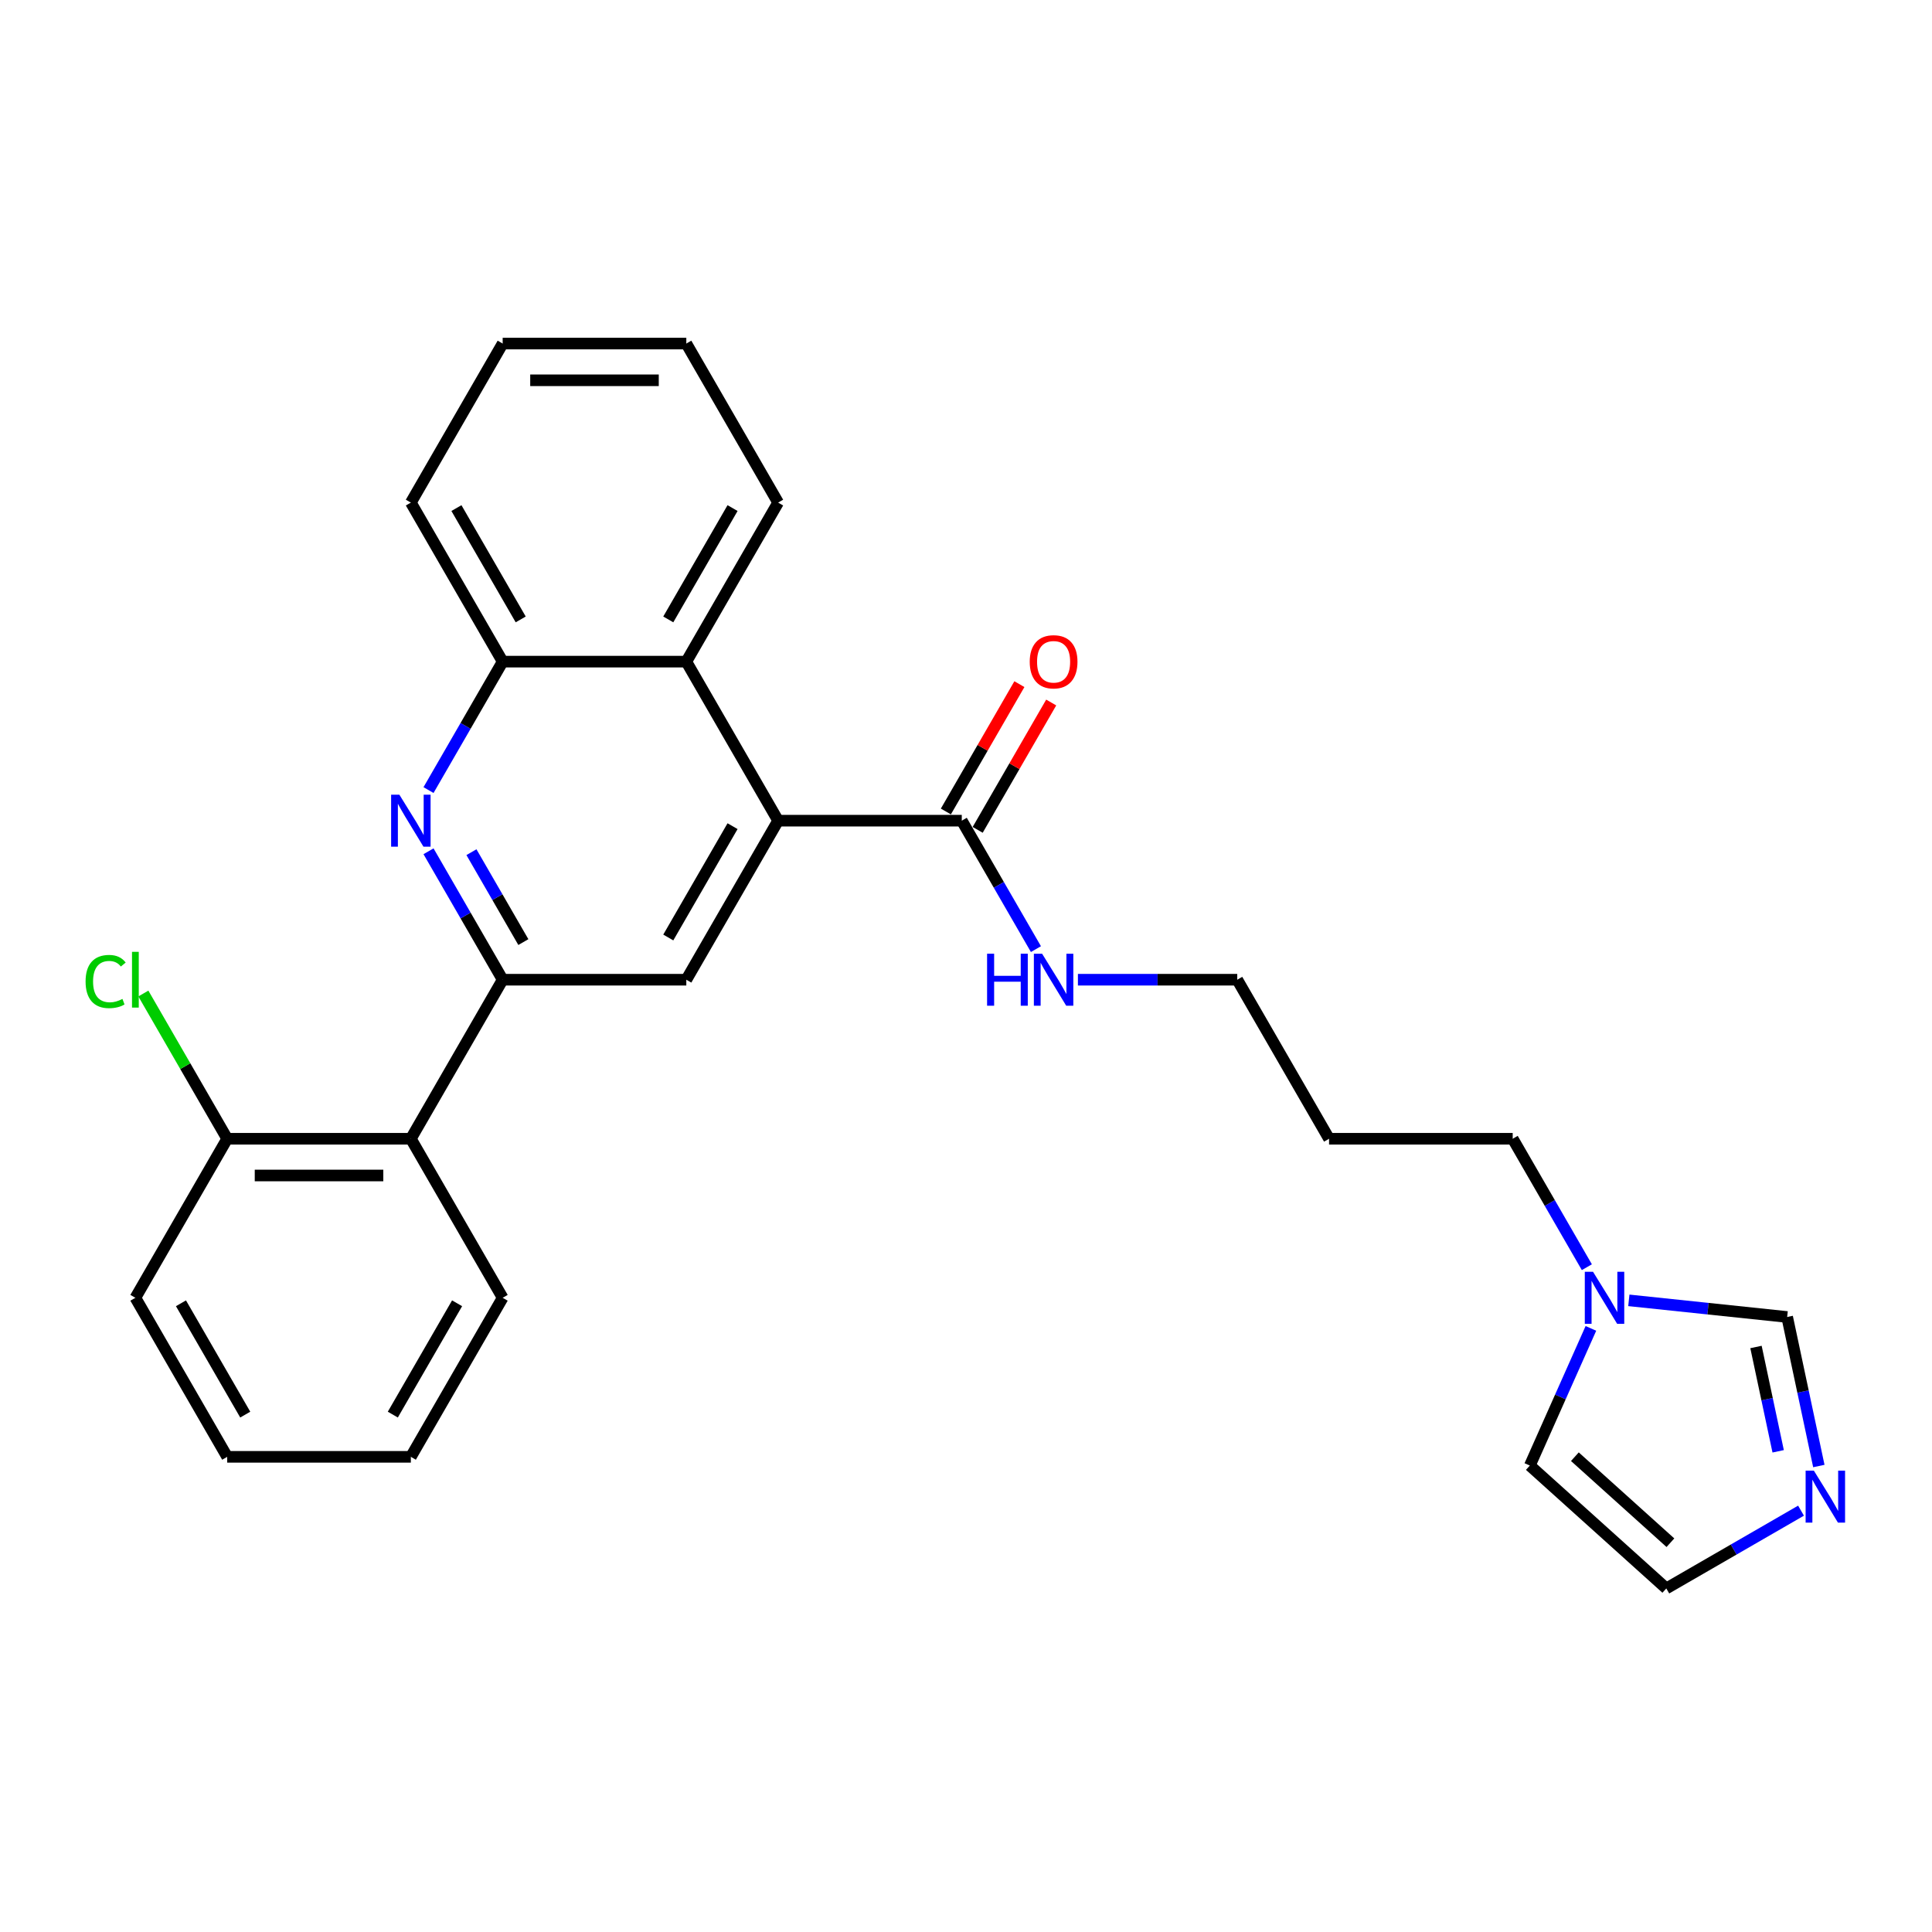 <?xml version='1.0' encoding='iso-8859-1'?>
<svg version='1.1' baseProfile='full'
              xmlns='http://www.w3.org/2000/svg'
                      xmlns:rdkit='http://www.rdkit.org/xml'
                      xmlns:xlink='http://www.w3.org/1999/xlink'
                  xml:space='preserve'
width='1000px' height='1000px' viewBox='0 0 1000 1000'>
<!-- END OF HEADER -->
<rect style='opacity:1.0;fill:#FFFFFF;stroke:none' width='1000' height='1000' x='0' y='0'> </rect>
<path class='bond-0' d='M 260.181,507.099 L 240.989,473.858' style='fill:none;fill-rule:evenodd;stroke:#000000;stroke-width:6px;stroke-linecap:butt;stroke-linejoin:miter;stroke-opacity:1' />
<path class='bond-0' d='M 240.989,473.858 L 221.798,440.617' style='fill:none;fill-rule:evenodd;stroke:#0000FF;stroke-width:6px;stroke-linecap:butt;stroke-linejoin:miter;stroke-opacity:1' />
<path class='bond-0' d='M 270.887,487.622 L 257.453,464.353' style='fill:none;fill-rule:evenodd;stroke:#000000;stroke-width:6px;stroke-linecap:butt;stroke-linejoin:miter;stroke-opacity:1' />
<path class='bond-0' d='M 257.453,464.353 L 244.019,441.084' style='fill:none;fill-rule:evenodd;stroke:#0000FF;stroke-width:6px;stroke-linecap:butt;stroke-linejoin:miter;stroke-opacity:1' />
<path class='bond-2' d='M 260.181,507.099 L 355.235,507.099' style='fill:none;fill-rule:evenodd;stroke:#000000;stroke-width:6px;stroke-linecap:butt;stroke-linejoin:miter;stroke-opacity:1' />
<path class='bond-3' d='M 260.181,507.099 L 212.655,589.418' style='fill:none;fill-rule:evenodd;stroke:#000000;stroke-width:6px;stroke-linecap:butt;stroke-linejoin:miter;stroke-opacity:1' />
<path class='bond-6' d='M 221.798,408.945 L 240.989,375.704' style='fill:none;fill-rule:evenodd;stroke:#0000FF;stroke-width:6px;stroke-linecap:butt;stroke-linejoin:miter;stroke-opacity:1' />
<path class='bond-6' d='M 240.989,375.704 L 260.181,342.462' style='fill:none;fill-rule:evenodd;stroke:#000000;stroke-width:6px;stroke-linecap:butt;stroke-linejoin:miter;stroke-opacity:1' />
<path class='bond-1' d='M 402.761,424.781 L 355.235,507.099' style='fill:none;fill-rule:evenodd;stroke:#000000;stroke-width:6px;stroke-linecap:butt;stroke-linejoin:miter;stroke-opacity:1' />
<path class='bond-1' d='M 379.168,427.623 L 345.9,485.246' style='fill:none;fill-rule:evenodd;stroke:#000000;stroke-width:6px;stroke-linecap:butt;stroke-linejoin:miter;stroke-opacity:1' />
<path class='bond-4' d='M 402.761,424.781 L 497.814,424.781' style='fill:none;fill-rule:evenodd;stroke:#000000;stroke-width:6px;stroke-linecap:butt;stroke-linejoin:miter;stroke-opacity:1' />
<path class='bond-5' d='M 402.761,424.781 L 355.235,342.462' style='fill:none;fill-rule:evenodd;stroke:#000000;stroke-width:6px;stroke-linecap:butt;stroke-linejoin:miter;stroke-opacity:1' />
<path class='bond-12' d='M 212.655,589.418 L 117.602,589.418' style='fill:none;fill-rule:evenodd;stroke:#000000;stroke-width:6px;stroke-linecap:butt;stroke-linejoin:miter;stroke-opacity:1' />
<path class='bond-12' d='M 198.397,608.428 L 131.86,608.428' style='fill:none;fill-rule:evenodd;stroke:#000000;stroke-width:6px;stroke-linecap:butt;stroke-linejoin:miter;stroke-opacity:1' />
<path class='bond-18' d='M 212.655,589.418 L 260.181,671.736' style='fill:none;fill-rule:evenodd;stroke:#000000;stroke-width:6px;stroke-linecap:butt;stroke-linejoin:miter;stroke-opacity:1' />
<path class='bond-13' d='M 506.046,429.533 L 525.073,396.577' style='fill:none;fill-rule:evenodd;stroke:#000000;stroke-width:6px;stroke-linecap:butt;stroke-linejoin:miter;stroke-opacity:1' />
<path class='bond-13' d='M 525.073,396.577 L 544.101,363.621' style='fill:none;fill-rule:evenodd;stroke:#FF0000;stroke-width:6px;stroke-linecap:butt;stroke-linejoin:miter;stroke-opacity:1' />
<path class='bond-13' d='M 489.582,420.028 L 508.61,387.072' style='fill:none;fill-rule:evenodd;stroke:#000000;stroke-width:6px;stroke-linecap:butt;stroke-linejoin:miter;stroke-opacity:1' />
<path class='bond-13' d='M 508.61,387.072 L 527.637,354.116' style='fill:none;fill-rule:evenodd;stroke:#FF0000;stroke-width:6px;stroke-linecap:butt;stroke-linejoin:miter;stroke-opacity:1' />
<path class='bond-14' d='M 497.814,424.781 L 517.006,458.022' style='fill:none;fill-rule:evenodd;stroke:#000000;stroke-width:6px;stroke-linecap:butt;stroke-linejoin:miter;stroke-opacity:1' />
<path class='bond-14' d='M 517.006,458.022 L 536.198,491.263' style='fill:none;fill-rule:evenodd;stroke:#0000FF;stroke-width:6px;stroke-linecap:butt;stroke-linejoin:miter;stroke-opacity:1' />
<path class='bond-19' d='M 355.235,342.462 L 402.761,260.144' style='fill:none;fill-rule:evenodd;stroke:#000000;stroke-width:6px;stroke-linecap:butt;stroke-linejoin:miter;stroke-opacity:1' />
<path class='bond-19' d='M 345.9,320.609 L 379.168,262.986' style='fill:none;fill-rule:evenodd;stroke:#000000;stroke-width:6px;stroke-linecap:butt;stroke-linejoin:miter;stroke-opacity:1' />
<path class='bond-27' d='M 355.235,342.462 L 260.181,342.462' style='fill:none;fill-rule:evenodd;stroke:#000000;stroke-width:6px;stroke-linecap:butt;stroke-linejoin:miter;stroke-opacity:1' />
<path class='bond-20' d='M 260.181,342.462 L 212.655,260.144' style='fill:none;fill-rule:evenodd;stroke:#000000;stroke-width:6px;stroke-linecap:butt;stroke-linejoin:miter;stroke-opacity:1' />
<path class='bond-20' d='M 269.516,320.609 L 236.247,262.986' style='fill:none;fill-rule:evenodd;stroke:#000000;stroke-width:6px;stroke-linecap:butt;stroke-linejoin:miter;stroke-opacity:1' />
<path class='bond-7' d='M 941.429,758.812 L 933.231,720.242' style='fill:none;fill-rule:evenodd;stroke:#0000FF;stroke-width:6px;stroke-linecap:butt;stroke-linejoin:miter;stroke-opacity:1' />
<path class='bond-7' d='M 933.231,720.242 L 925.033,681.672' style='fill:none;fill-rule:evenodd;stroke:#000000;stroke-width:6px;stroke-linecap:butt;stroke-linejoin:miter;stroke-opacity:1' />
<path class='bond-7' d='M 920.375,751.194 L 914.636,724.194' style='fill:none;fill-rule:evenodd;stroke:#0000FF;stroke-width:6px;stroke-linecap:butt;stroke-linejoin:miter;stroke-opacity:1' />
<path class='bond-7' d='M 914.636,724.194 L 908.897,697.195' style='fill:none;fill-rule:evenodd;stroke:#000000;stroke-width:6px;stroke-linecap:butt;stroke-linejoin:miter;stroke-opacity:1' />
<path class='bond-30' d='M 932.21,781.914 L 897.344,802.044' style='fill:none;fill-rule:evenodd;stroke:#0000FF;stroke-width:6px;stroke-linecap:butt;stroke-linejoin:miter;stroke-opacity:1' />
<path class='bond-30' d='M 897.344,802.044 L 862.477,822.174' style='fill:none;fill-rule:evenodd;stroke:#000000;stroke-width:6px;stroke-linecap:butt;stroke-linejoin:miter;stroke-opacity:1' />
<path class='bond-8' d='M 821.357,655.9 L 802.165,622.659' style='fill:none;fill-rule:evenodd;stroke:#0000FF;stroke-width:6px;stroke-linecap:butt;stroke-linejoin:miter;stroke-opacity:1' />
<path class='bond-8' d='M 802.165,622.659 L 782.974,589.418' style='fill:none;fill-rule:evenodd;stroke:#000000;stroke-width:6px;stroke-linecap:butt;stroke-linejoin:miter;stroke-opacity:1' />
<path class='bond-9' d='M 843.085,673.059 L 884.059,677.365' style='fill:none;fill-rule:evenodd;stroke:#0000FF;stroke-width:6px;stroke-linecap:butt;stroke-linejoin:miter;stroke-opacity:1' />
<path class='bond-9' d='M 884.059,677.365 L 925.033,681.672' style='fill:none;fill-rule:evenodd;stroke:#000000;stroke-width:6px;stroke-linecap:butt;stroke-linejoin:miter;stroke-opacity:1' />
<path class='bond-11' d='M 823.45,687.572 L 807.644,723.072' style='fill:none;fill-rule:evenodd;stroke:#0000FF;stroke-width:6px;stroke-linecap:butt;stroke-linejoin:miter;stroke-opacity:1' />
<path class='bond-11' d='M 807.644,723.072 L 791.839,758.571' style='fill:none;fill-rule:evenodd;stroke:#000000;stroke-width:6px;stroke-linecap:butt;stroke-linejoin:miter;stroke-opacity:1' />
<path class='bond-10' d='M 862.477,822.174 L 791.839,758.571' style='fill:none;fill-rule:evenodd;stroke:#000000;stroke-width:6px;stroke-linecap:butt;stroke-linejoin:miter;stroke-opacity:1' />
<path class='bond-10' d='M 864.602,798.506 L 815.155,753.984' style='fill:none;fill-rule:evenodd;stroke:#000000;stroke-width:6px;stroke-linecap:butt;stroke-linejoin:miter;stroke-opacity:1' />
<path class='bond-15' d='M 117.602,589.418 L 95.901,551.831' style='fill:none;fill-rule:evenodd;stroke:#000000;stroke-width:6px;stroke-linecap:butt;stroke-linejoin:miter;stroke-opacity:1' />
<path class='bond-15' d='M 95.901,551.831 L 74.2,514.245' style='fill:none;fill-rule:evenodd;stroke:#00CC00;stroke-width:6px;stroke-linecap:butt;stroke-linejoin:miter;stroke-opacity:1' />
<path class='bond-22' d='M 117.602,589.418 L 70.075,671.736' style='fill:none;fill-rule:evenodd;stroke:#000000;stroke-width:6px;stroke-linecap:butt;stroke-linejoin:miter;stroke-opacity:1' />
<path class='bond-21' d='M 557.926,507.099 L 599.16,507.099' style='fill:none;fill-rule:evenodd;stroke:#0000FF;stroke-width:6px;stroke-linecap:butt;stroke-linejoin:miter;stroke-opacity:1' />
<path class='bond-21' d='M 599.16,507.099 L 640.394,507.099' style='fill:none;fill-rule:evenodd;stroke:#000000;stroke-width:6px;stroke-linecap:butt;stroke-linejoin:miter;stroke-opacity:1' />
<path class='bond-16' d='M 782.974,589.418 L 687.92,589.418' style='fill:none;fill-rule:evenodd;stroke:#000000;stroke-width:6px;stroke-linecap:butt;stroke-linejoin:miter;stroke-opacity:1' />
<path class='bond-17' d='M 687.92,589.418 L 640.394,507.099' style='fill:none;fill-rule:evenodd;stroke:#000000;stroke-width:6px;stroke-linecap:butt;stroke-linejoin:miter;stroke-opacity:1' />
<path class='bond-23' d='M 260.181,671.736 L 212.655,754.055' style='fill:none;fill-rule:evenodd;stroke:#000000;stroke-width:6px;stroke-linecap:butt;stroke-linejoin:miter;stroke-opacity:1' />
<path class='bond-23' d='M 236.589,674.579 L 203.32,732.201' style='fill:none;fill-rule:evenodd;stroke:#000000;stroke-width:6px;stroke-linecap:butt;stroke-linejoin:miter;stroke-opacity:1' />
<path class='bond-24' d='M 402.761,260.144 L 355.235,177.826' style='fill:none;fill-rule:evenodd;stroke:#000000;stroke-width:6px;stroke-linecap:butt;stroke-linejoin:miter;stroke-opacity:1' />
<path class='bond-25' d='M 212.655,260.144 L 260.181,177.826' style='fill:none;fill-rule:evenodd;stroke:#000000;stroke-width:6px;stroke-linecap:butt;stroke-linejoin:miter;stroke-opacity:1' />
<path class='bond-28' d='M 70.075,671.736 L 117.602,754.055' style='fill:none;fill-rule:evenodd;stroke:#000000;stroke-width:6px;stroke-linecap:butt;stroke-linejoin:miter;stroke-opacity:1' />
<path class='bond-28' d='M 93.668,674.579 L 126.936,732.201' style='fill:none;fill-rule:evenodd;stroke:#000000;stroke-width:6px;stroke-linecap:butt;stroke-linejoin:miter;stroke-opacity:1' />
<path class='bond-26' d='M 212.655,754.055 L 117.602,754.055' style='fill:none;fill-rule:evenodd;stroke:#000000;stroke-width:6px;stroke-linecap:butt;stroke-linejoin:miter;stroke-opacity:1' />
<path class='bond-29' d='M 355.235,177.826 L 260.181,177.826' style='fill:none;fill-rule:evenodd;stroke:#000000;stroke-width:6px;stroke-linecap:butt;stroke-linejoin:miter;stroke-opacity:1' />
<path class='bond-29' d='M 340.977,196.836 L 274.439,196.836' style='fill:none;fill-rule:evenodd;stroke:#000000;stroke-width:6px;stroke-linecap:butt;stroke-linejoin:miter;stroke-opacity:1' />
<path  class='atom-1' d='M 206.704 411.321
L 215.525 425.579
Q 216.4 426.986, 217.807 429.533
Q 219.213 432.081, 219.29 432.233
L 219.29 411.321
L 222.864 411.321
L 222.864 438.24
L 219.175 438.24
L 209.708 422.652
Q 208.606 420.827, 207.427 418.735
Q 206.286 416.644, 205.944 415.998
L 205.944 438.24
L 202.446 438.24
L 202.446 411.321
L 206.704 411.321
' fill='#0000FF'/>
<path  class='atom-8' d='M 938.845 761.188
L 947.666 775.446
Q 948.54 776.853, 949.947 779.401
Q 951.354 781.948, 951.43 782.1
L 951.43 761.188
L 955.004 761.188
L 955.004 788.107
L 951.316 788.107
L 941.849 772.519
Q 940.746 770.694, 939.567 768.603
Q 938.427 766.511, 938.085 765.865
L 938.085 788.107
L 934.587 788.107
L 934.587 761.188
L 938.845 761.188
' fill='#0000FF'/>
<path  class='atom-9' d='M 824.55 658.277
L 833.371 672.535
Q 834.245 673.941, 835.652 676.489
Q 837.059 679.036, 837.135 679.188
L 837.135 658.277
L 840.709 658.277
L 840.709 685.196
L 837.021 685.196
L 827.554 669.607
Q 826.451 667.782, 825.272 665.691
Q 824.132 663.6, 823.789 662.953
L 823.789 685.196
L 820.291 685.196
L 820.291 658.277
L 824.55 658.277
' fill='#0000FF'/>
<path  class='atom-14' d='M 532.984 342.538
Q 532.984 336.075, 536.178 332.463
Q 539.371 328.851, 545.341 328.851
Q 551.31 328.851, 554.504 332.463
Q 557.698 336.075, 557.698 342.538
Q 557.698 349.078, 554.466 352.804
Q 551.234 356.492, 545.341 356.492
Q 539.409 356.492, 536.178 352.804
Q 532.984 349.116, 532.984 342.538
M 545.341 353.451
Q 549.447 353.451, 551.652 350.713
Q 553.896 347.937, 553.896 342.538
Q 553.896 337.253, 551.652 334.592
Q 549.447 331.892, 545.341 331.892
Q 541.234 331.892, 538.991 334.554
Q 536.786 337.215, 536.786 342.538
Q 536.786 347.975, 538.991 350.713
Q 541.234 353.451, 545.341 353.451
' fill='#FF0000'/>
<path  class='atom-15' d='M 510.913 493.64
L 514.563 493.64
L 514.563 505.084
L 528.326 505.084
L 528.326 493.64
L 531.976 493.64
L 531.976 520.559
L 528.326 520.559
L 528.326 508.126
L 514.563 508.126
L 514.563 520.559
L 510.913 520.559
L 510.913 493.64
' fill='#0000FF'/>
<path  class='atom-15' d='M 539.39 493.64
L 548.211 507.898
Q 549.086 509.305, 550.493 511.852
Q 551.899 514.399, 551.975 514.551
L 551.975 493.64
L 555.549 493.64
L 555.549 520.559
L 551.861 520.559
L 542.394 504.97
Q 541.292 503.145, 540.113 501.054
Q 538.972 498.963, 538.63 498.316
L 538.63 520.559
L 535.132 520.559
L 535.132 493.64
L 539.39 493.64
' fill='#0000FF'/>
<path  class='atom-16' d='M 44.297 508.031
Q 44.297 501.339, 47.414 497.841
Q 50.57 494.305, 56.539 494.305
Q 62.091 494.305, 65.056 498.221
L 62.547 500.274
Q 60.38 497.423, 56.539 497.423
Q 52.471 497.423, 50.304 500.16
Q 48.175 502.86, 48.175 508.031
Q 48.175 513.354, 50.38 516.091
Q 52.623 518.829, 56.958 518.829
Q 59.923 518.829, 63.383 517.042
L 64.448 519.893
Q 63.041 520.806, 60.912 521.338
Q 58.783 521.871, 56.425 521.871
Q 50.57 521.871, 47.414 518.297
Q 44.297 514.723, 44.297 508.031
' fill='#00CC00'/>
<path  class='atom-16' d='M 68.326 492.67
L 71.824 492.67
L 71.824 521.528
L 68.326 521.528
L 68.326 492.67
' fill='#00CC00'/>
</svg>
